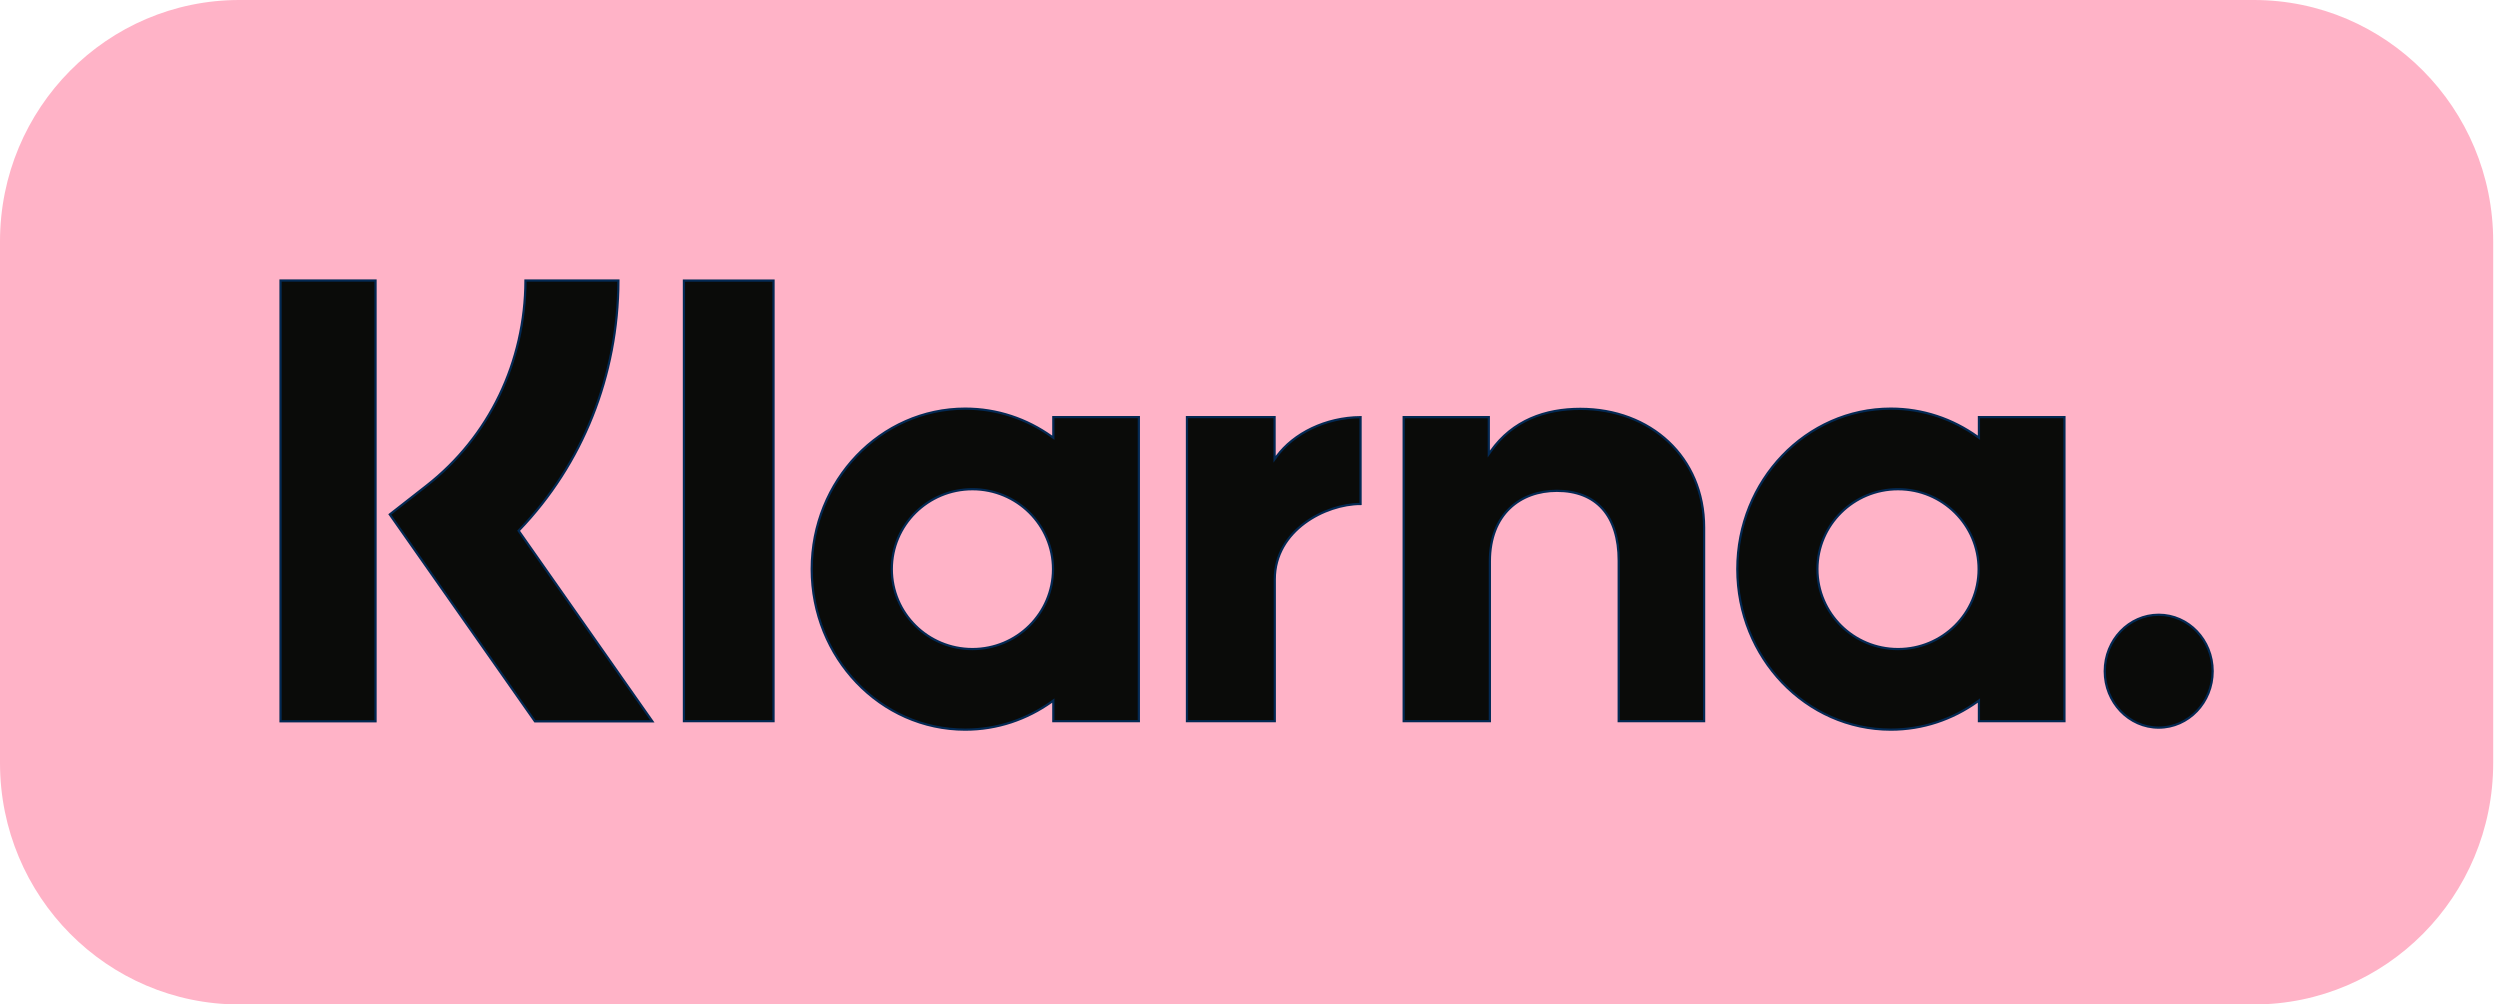<svg width="112" height="45" viewBox="0 0 112 45" fill="none" xmlns="http://www.w3.org/2000/svg">
<path d="M100.969 0H10.725C4.802 0 0 4.843 0 10.818V34.182C0 40.157 4.802 45 10.725 45H100.969C106.893 45 111.695 40.157 111.695 34.182V10.818C111.695 4.843 106.893 0 100.969 0Z" fill="#FFB3C7"/>
<path d="M88.656 19.514V18.686H92.487V32.308H88.656V31.481V31.384L88.577 31.441C87.475 32.226 86.144 32.688 84.71 32.688C80.914 32.688 77.832 29.471 77.832 25.497C77.832 21.524 80.914 18.307 84.71 18.307C86.144 18.307 87.475 18.768 88.577 19.555L88.656 19.611V19.514ZM57.101 20.424V20.576L57.191 20.453C57.96 19.407 59.39 18.702 60.953 18.688V22.578C60.165 22.579 59.207 22.873 58.445 23.439C57.681 24.007 57.11 24.852 57.11 25.952V32.308H53.176V18.686H57.101V20.424ZM47.189 19.514V18.686H51.02V32.308H47.189V31.481V31.384L47.11 31.441C46.008 32.226 44.678 32.688 43.243 32.688C39.447 32.688 36.365 29.471 36.365 25.497C36.365 21.524 39.447 18.307 43.243 18.307C44.678 18.307 46.008 18.769 47.11 19.555L47.189 19.611V19.514ZM66.698 20.182V20.34L66.789 20.211C67.771 18.823 69.239 18.317 70.798 18.317C73.94 18.317 76.344 20.47 76.344 23.632V32.308H72.518V25.119C72.518 24.111 72.267 23.327 71.793 22.795C71.317 22.262 70.622 21.989 69.747 21.989C68.931 21.989 68.18 22.248 67.633 22.775C67.085 23.302 66.746 24.093 66.746 25.147V32.308H62.885V18.687H66.698V20.182ZM19.115 21.754C21.916 19.561 23.527 16.215 23.541 12.568L27.705 12.568C27.692 16.833 26.096 20.797 23.262 23.747L23.234 23.777L23.257 23.811L29.224 32.315H23.965L17.463 23.047L19.115 21.754L19.084 21.715L19.115 21.754ZM94.293 30.07C94.293 28.671 95.377 27.541 96.71 27.541C98.043 27.541 99.127 28.671 99.127 30.07C99.127 31.468 98.043 32.598 96.71 32.598C95.377 32.598 94.293 31.468 94.293 30.07ZM88.643 25.497C88.643 23.52 87.026 21.917 85.032 21.917C83.037 21.917 81.42 23.52 81.42 25.497C81.42 27.475 83.037 29.078 85.032 29.078C87.026 29.078 88.643 27.475 88.643 25.497ZM47.176 25.497C47.176 23.52 45.559 21.917 43.565 21.917C41.571 21.917 39.953 23.52 39.953 25.497C39.953 27.475 41.57 29.078 43.565 29.078C45.559 29.078 47.176 27.475 47.176 25.497ZM34.654 12.571V32.308H30.64V12.571H34.654ZM16.824 12.568V32.314H12.568V12.568H16.824Z" fill="#0A0B09" stroke="#032953" stroke-width="0.1"/>
</svg>
